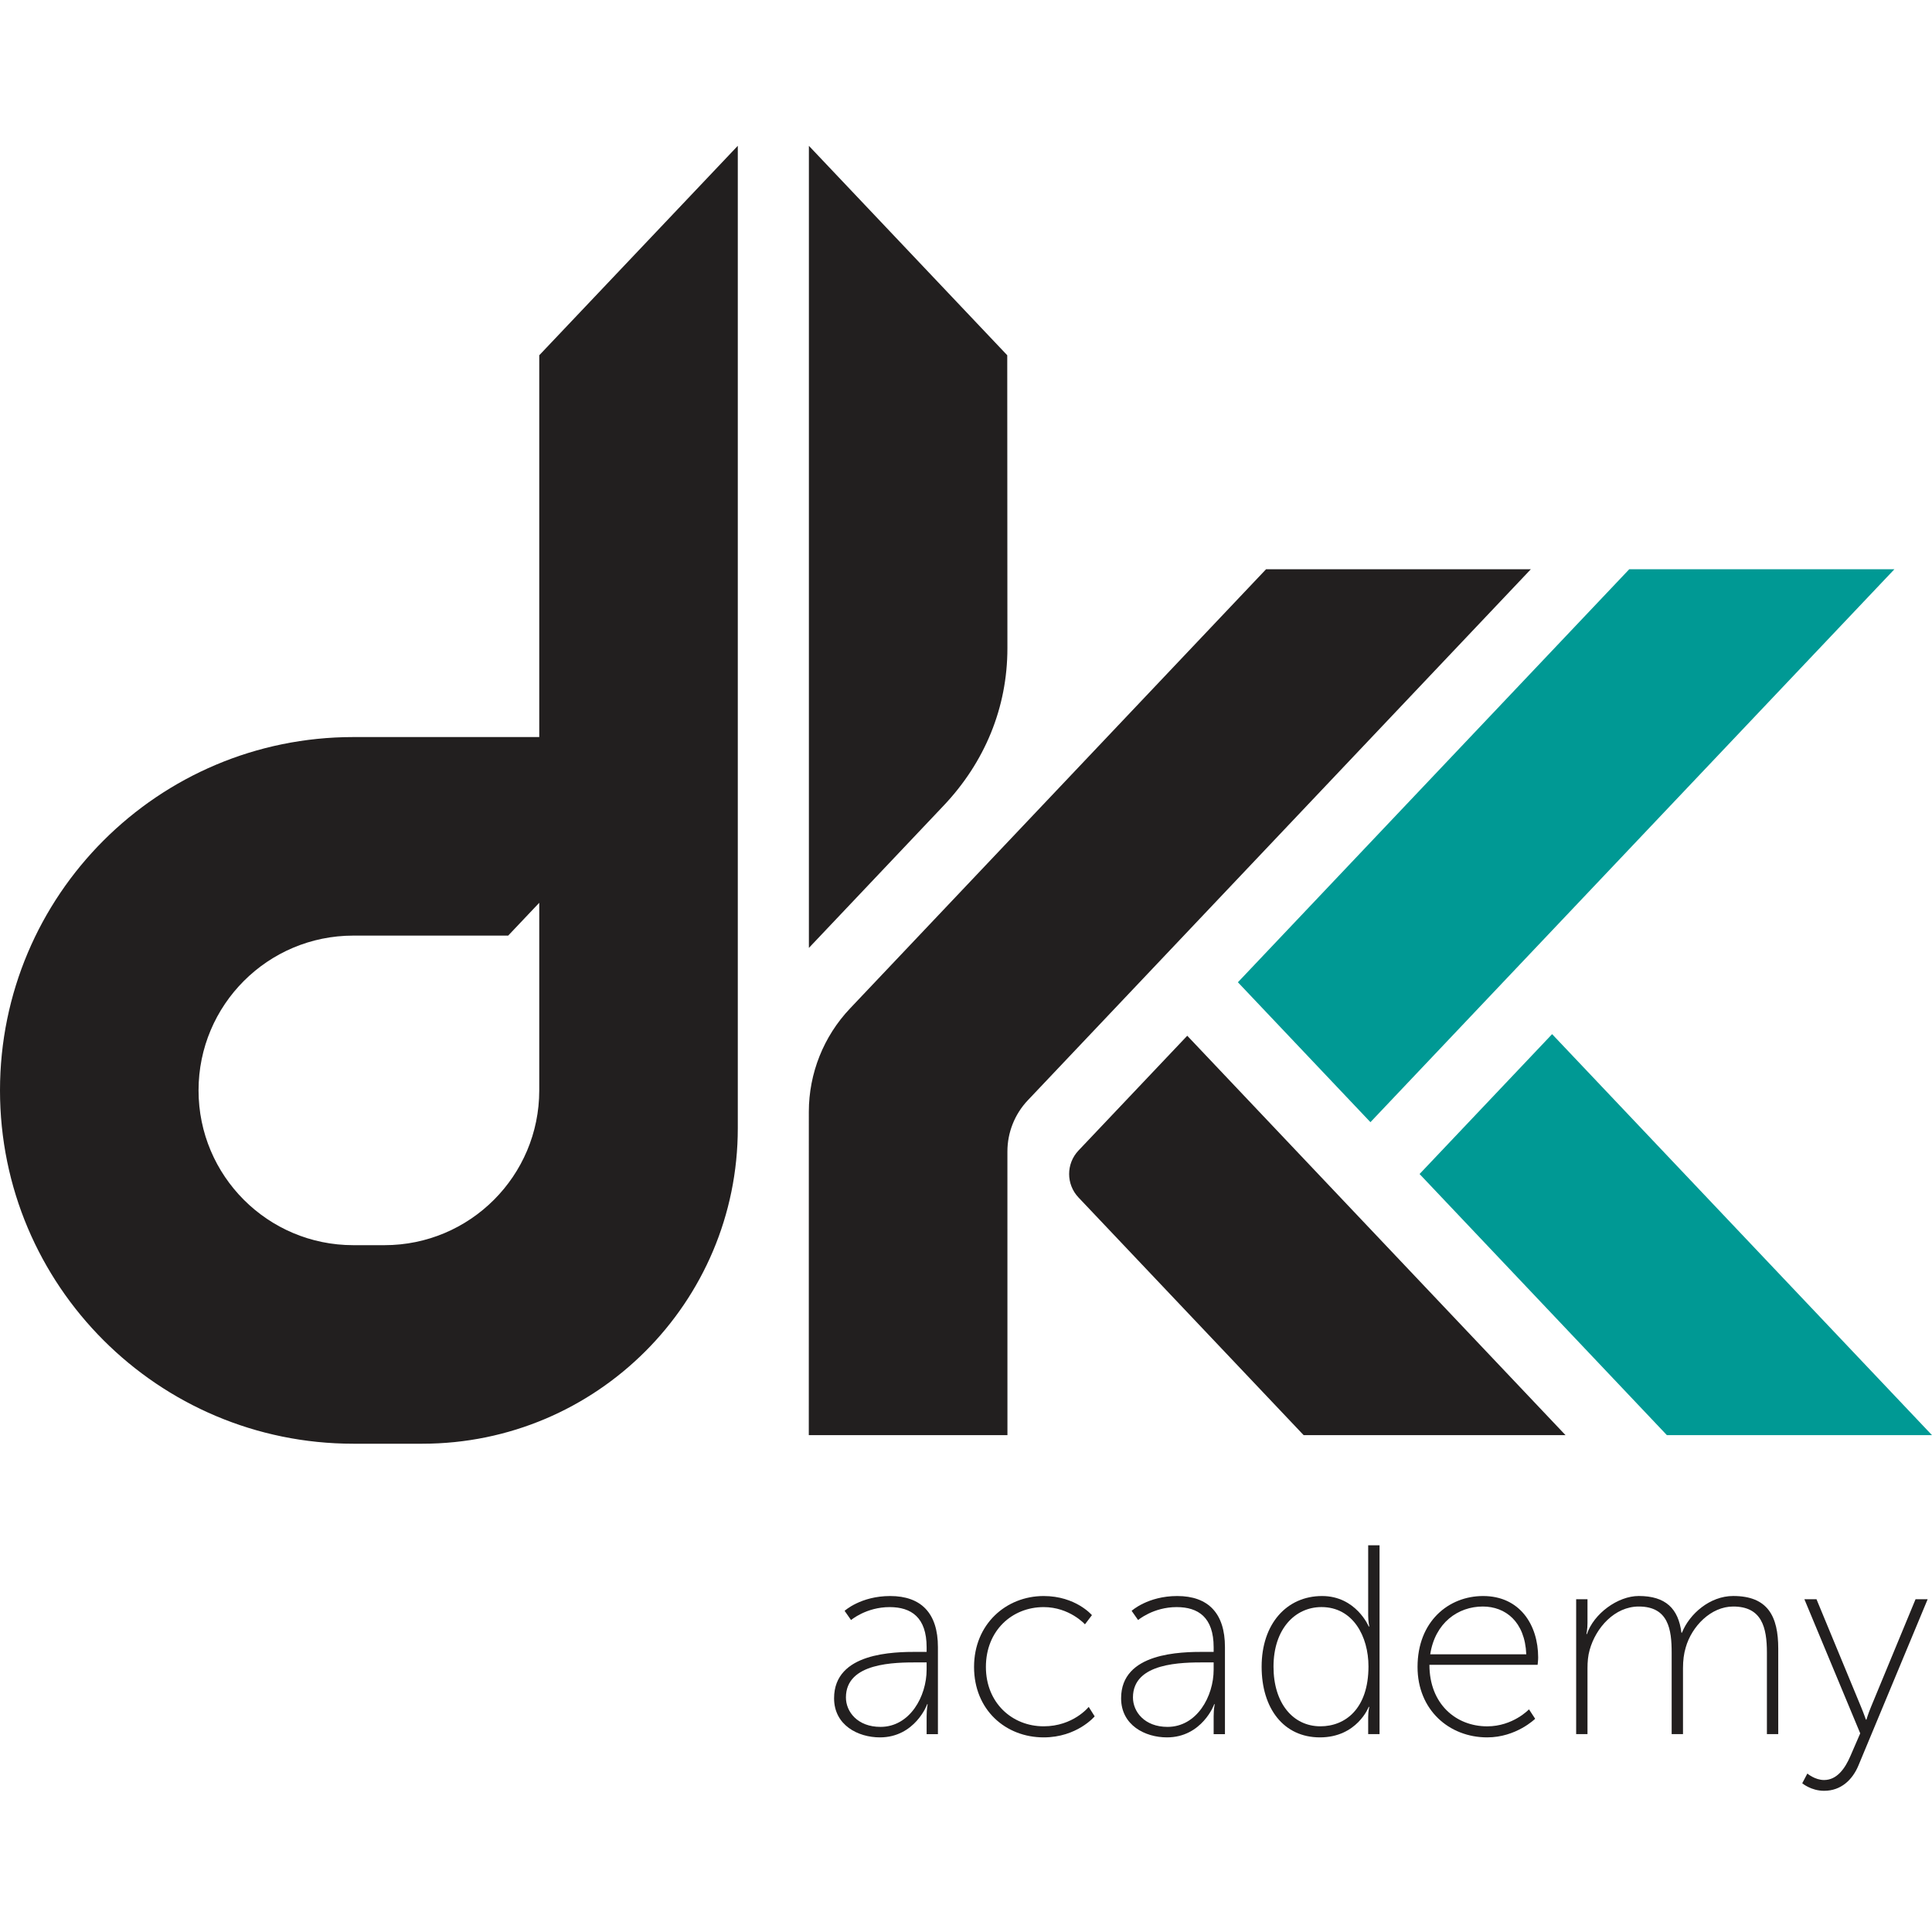 <svg width="60" height="60" viewBox="0 0 60 60" fill="none" xmlns="http://www.w3.org/2000/svg">
<path d="M42.56 34.85L58.832 17.679H50.597L38.444 30.505L42.56 34.85Z" fill="#009994"/>
<path d="M48.202 32.116L44.086 36.46L51.767 44.57H60L48.202 32.116Z" fill="#009994"/>
<path d="M33.493 37.188L40.486 44.57H48.619L36.871 32.166L33.493 35.731C33.106 36.14 33.106 36.779 33.493 37.188Z" fill="#221F1F"/>
<path d="M39.318 17.679L26.398 31.319C25.578 32.184 25.12 33.332 25.119 34.526L25.118 44.57H31.287L31.286 35.762C31.286 35.169 31.513 34.6 31.92 34.17L47.541 17.679H39.318Z" fill="#221F1F"/>
<path d="M31.281 11.033L25.121 4.529V29.438L29.304 25.021C30.578 23.677 31.287 21.98 31.286 20.128L31.281 11.033Z" fill="#221F1F"/>
<path d="M16.747 28.037V33.863C16.747 36.518 14.595 38.67 11.941 38.67H10.973C8.318 38.67 6.166 36.518 6.166 33.863C6.166 31.208 8.318 29.056 10.973 29.056H15.782L16.747 28.037ZM16.747 11.033V22.89H11.652H10.973C4.913 22.89 0 27.803 0 33.863C0 39.923 4.913 44.836 10.973 44.836H11.227H13.114C18.526 44.836 22.913 40.449 22.913 35.038V4.528L16.747 11.033Z" fill="#221F1F"/>
<path d="M27.344 53.63C28.257 53.63 28.777 52.683 28.777 51.853V51.627H28.509C27.796 51.627 26.271 51.627 26.271 52.716C26.271 53.16 26.632 53.63 27.344 53.63ZM28.5 51.3H28.777V51.158C28.777 50.227 28.299 49.91 27.628 49.91C26.9 49.91 26.43 50.312 26.43 50.312L26.23 50.026C26.23 50.026 26.731 49.566 27.645 49.566C28.609 49.566 29.128 50.102 29.128 51.15V53.856H28.777V53.303C28.777 53.076 28.809 52.926 28.809 52.926H28.793C28.801 52.926 28.416 53.956 27.327 53.956C26.648 53.956 25.903 53.579 25.903 52.741C25.903 51.317 27.754 51.3 28.5 51.3Z" fill="#221F1F"/>
<path d="M32.412 49.566C33.41 49.566 33.911 50.16 33.911 50.16L33.694 50.445C33.694 50.445 33.216 49.91 32.412 49.91C31.431 49.91 30.618 50.638 30.618 51.769C30.618 52.883 31.431 53.612 32.412 53.612C33.333 53.612 33.811 53.009 33.811 53.009L33.996 53.303C33.996 53.303 33.451 53.956 32.412 53.956C31.23 53.956 30.25 53.102 30.25 51.769C30.25 50.437 31.247 49.566 32.412 49.566Z" fill="#221F1F"/>
<path d="M36.258 53.63C37.171 53.63 37.691 52.683 37.691 51.853V51.627H37.423C36.71 51.627 35.185 51.627 35.185 52.716C35.185 53.16 35.546 53.63 36.258 53.63ZM37.414 51.3H37.691V51.158C37.691 50.227 37.213 49.91 36.542 49.91C35.814 49.91 35.345 50.312 35.345 50.312L35.144 50.026C35.144 50.026 35.646 49.566 36.56 49.566C37.522 49.566 38.042 50.102 38.042 51.15V53.856H37.691V53.303C37.691 53.076 37.724 52.926 37.724 52.926H37.707C37.716 52.926 37.33 53.956 36.241 53.956C35.562 53.956 34.817 53.579 34.817 52.741C34.817 51.317 36.668 51.3 37.414 51.3Z" fill="#221F1F"/>
<path d="M41.007 53.612C41.778 53.612 42.499 53.068 42.499 51.752C42.499 50.822 42.021 49.909 41.04 49.909C40.22 49.909 39.55 50.588 39.55 51.761C39.55 52.892 40.153 53.612 41.007 53.612ZM41.058 49.566C42.113 49.566 42.507 50.512 42.507 50.512H42.525C42.525 50.512 42.49 50.361 42.49 50.169V47.99H42.843V53.855H42.49V53.328C42.49 53.135 42.525 53.009 42.525 53.009H42.507C42.507 53.009 42.147 53.956 40.991 53.956C39.867 53.956 39.181 53.06 39.181 51.761C39.181 50.428 39.96 49.566 41.058 49.566Z" fill="#221F1F"/>
<path d="M47.4 51.376C47.358 50.354 46.746 49.892 46.051 49.892C45.281 49.892 44.568 50.395 44.417 51.376H47.4ZM46.059 49.566C47.199 49.566 47.769 50.462 47.769 51.476C47.769 51.568 47.752 51.702 47.752 51.702H44.392C44.392 52.917 45.214 53.613 46.186 53.613C46.99 53.613 47.484 53.085 47.484 53.085L47.676 53.378C47.676 53.378 47.091 53.956 46.186 53.956C45.003 53.956 44.023 53.102 44.023 51.769C44.023 50.354 44.987 49.566 46.059 49.566Z" fill="#221F1F"/>
<path d="M48.949 49.666H49.301V50.403C49.301 50.596 49.268 50.747 49.268 50.747H49.284C49.493 50.118 50.239 49.565 50.893 49.565C51.731 49.565 52.125 49.959 52.218 50.705H52.234C52.469 50.118 53.105 49.565 53.826 49.565C54.907 49.565 55.225 50.202 55.225 51.199V53.855H54.873V51.325C54.873 50.538 54.714 49.892 53.826 49.892C53.131 49.892 52.535 50.512 52.351 51.166C52.293 51.358 52.267 51.568 52.267 51.811V53.855H51.915V51.325C51.915 50.604 51.815 49.892 50.893 49.892C50.148 49.892 49.56 50.546 49.368 51.241C49.317 51.417 49.301 51.61 49.301 51.811V53.855H48.949V49.666Z" fill="#221F1F"/>
<path d="M56.129 55.079C56.129 55.079 56.364 55.28 56.648 55.28C57.05 55.28 57.302 54.92 57.47 54.526L57.771 53.831L56.037 49.666H56.413L57.796 53.009C57.88 53.21 57.947 53.404 57.947 53.404H57.964C57.964 53.404 58.022 53.21 58.106 53.009L59.489 49.666H59.865L57.712 54.837C57.528 55.272 57.176 55.615 56.648 55.615C56.246 55.615 55.97 55.381 55.97 55.381L56.129 55.079Z" fill="#221F1F"/>
</svg>
